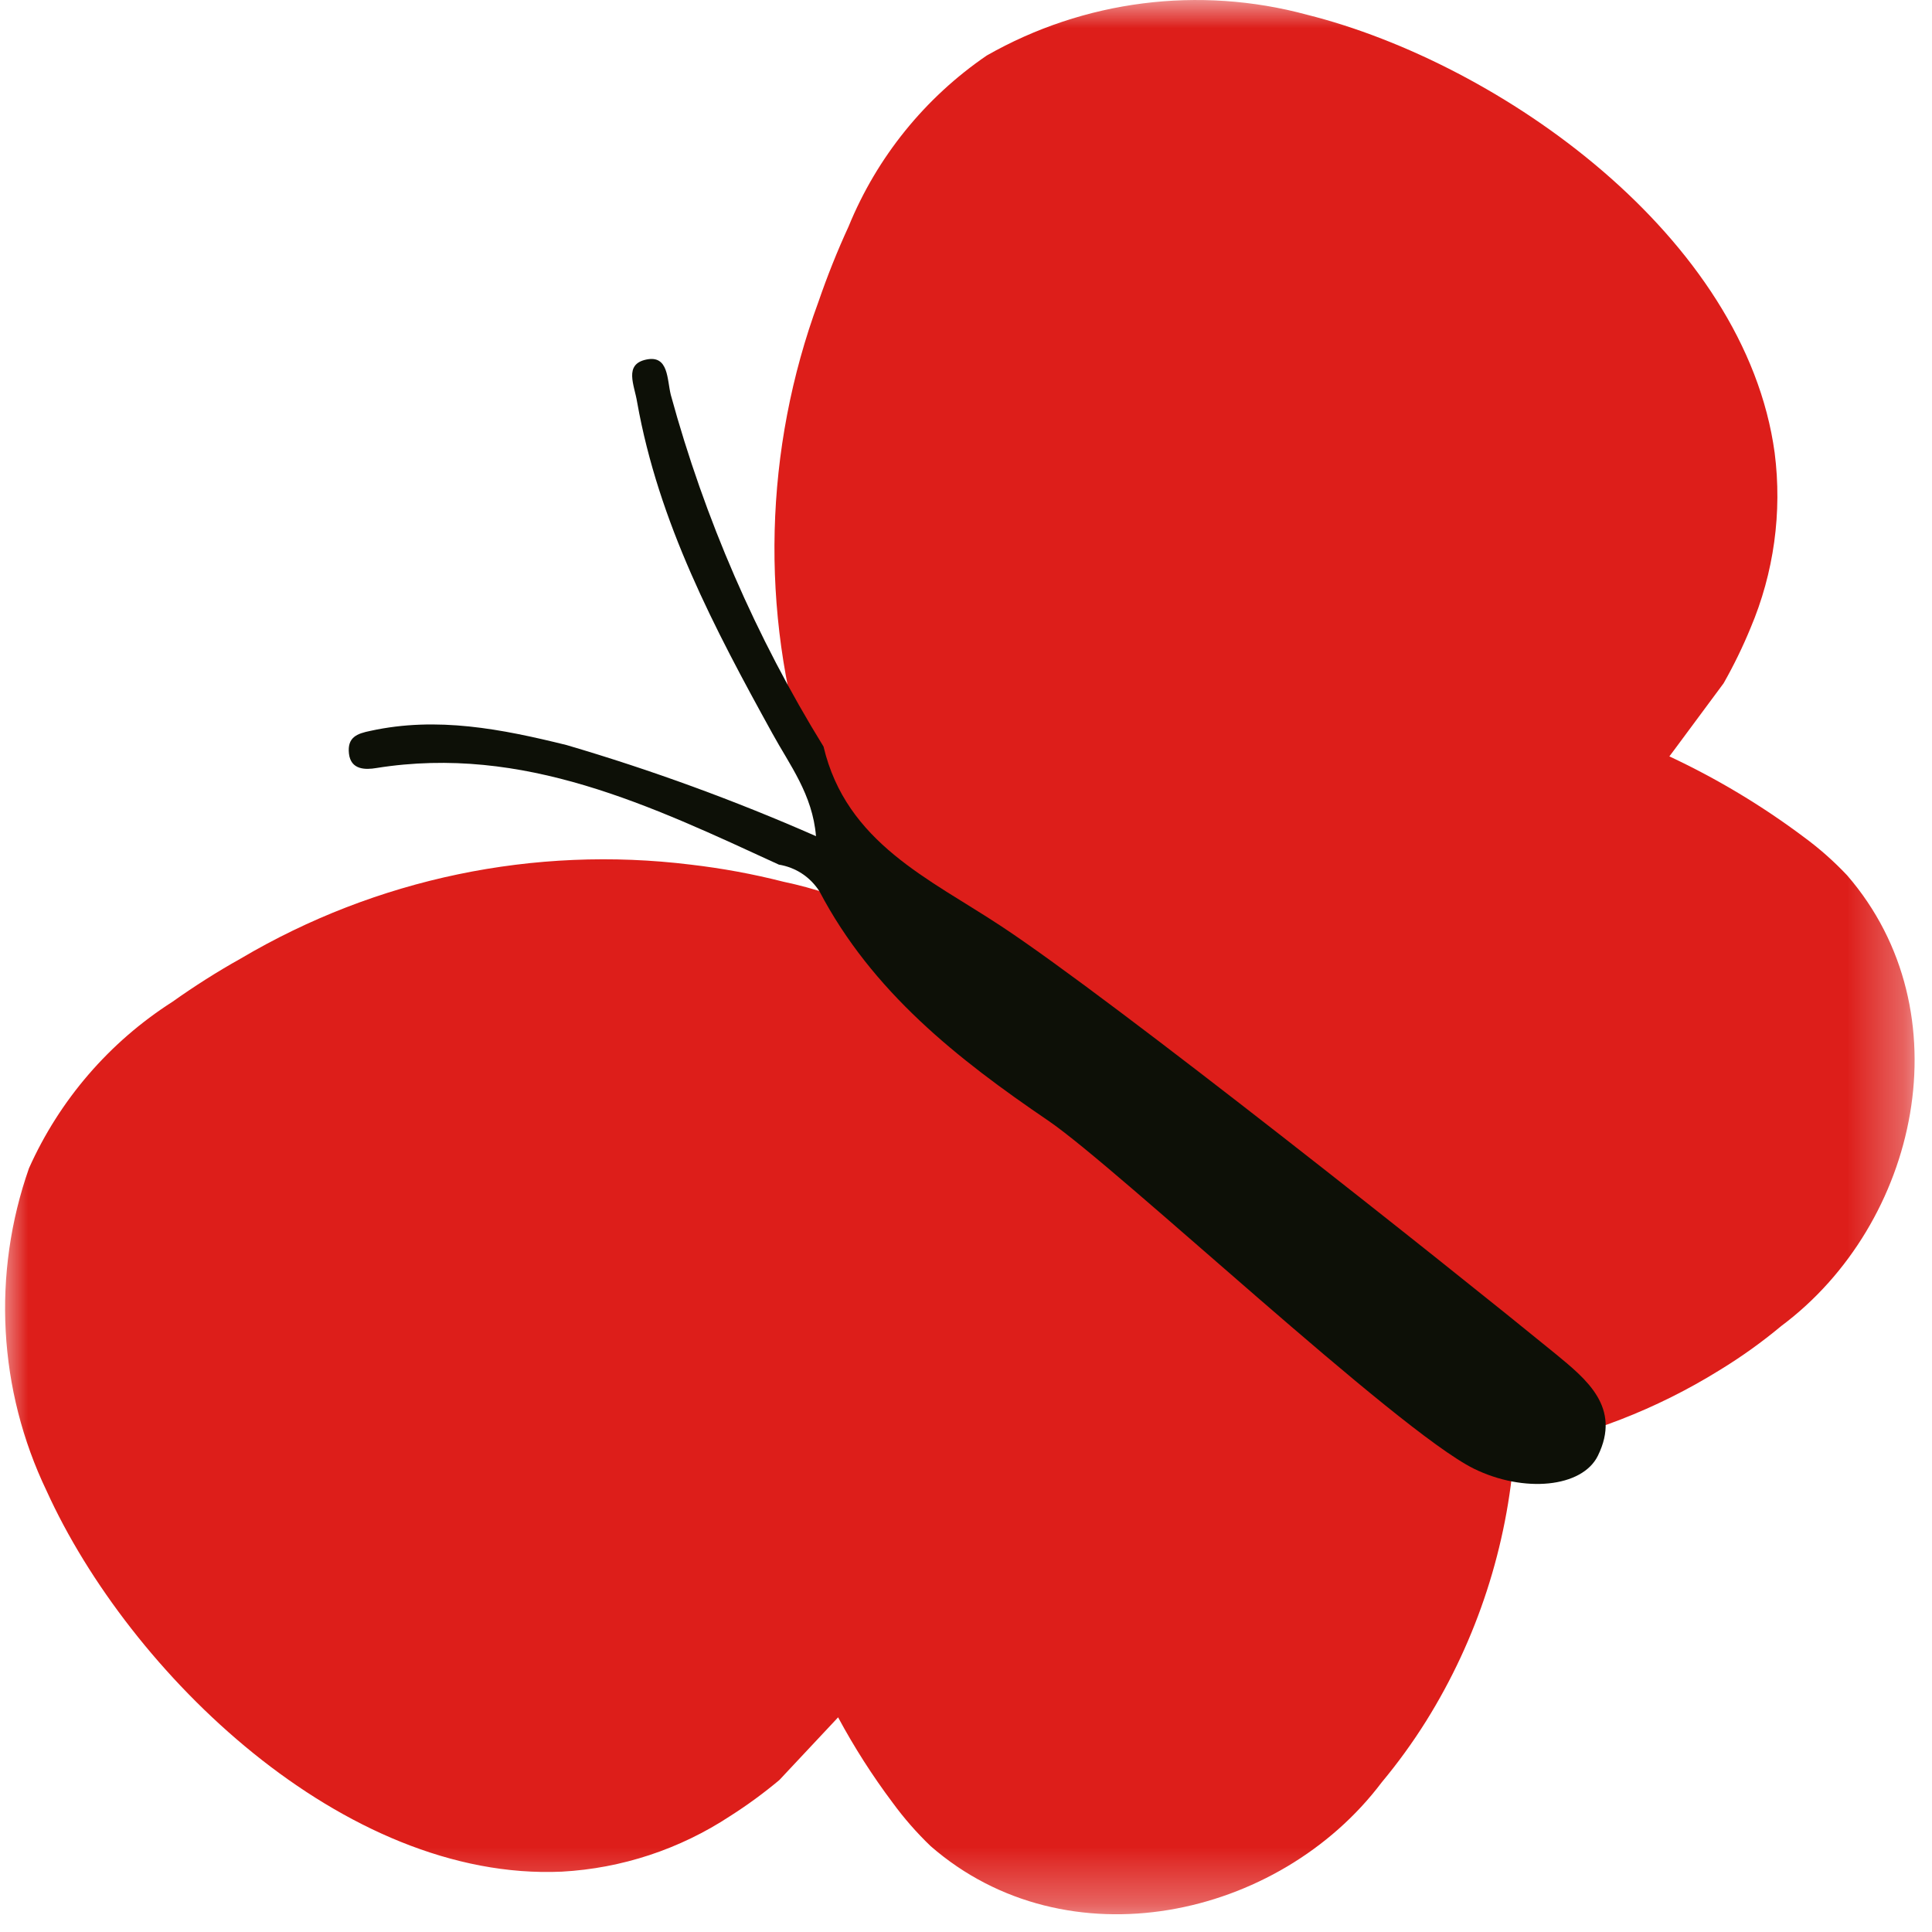 <?xml version="1.0" encoding="UTF-8"?> <svg xmlns="http://www.w3.org/2000/svg" width="34" height="34" viewBox="0 0 34 34" fill="none"><mask id="mask0_40_384" style="mask-type:luminance" maskUnits="userSpaceOnUse" x="0" y="0" width="34" height="34"><path d="M-7.62939e-06 0H33.694V33.694H-7.62939e-06V0Z" fill="white"></path></mask><g mask="url(#mask0_40_384)"><path fill-rule="evenodd" clip-rule="evenodd" d="M0.819 26.235C-0.032 24.459 -0.143 22.418 0.51 20.559C1.047 19.358 1.924 18.34 3.033 17.631C3.42 17.356 3.821 17.101 4.236 16.869C6.621 15.459 9.405 14.878 12.154 15.216C12.704 15.28 13.25 15.38 13.787 15.517C14.325 15.63 14.849 15.805 15.347 16.039C15.13 15.692 14.943 15.327 14.79 14.948C14.56 14.445 14.363 13.928 14.2 13.399C13.374 10.754 13.446 7.909 14.404 5.309C14.559 4.859 14.735 4.417 14.934 3.985C15.432 2.766 16.278 1.72 17.365 0.977C19.075 0.003 21.101 -0.255 23 0.259C26.422 1.117 30.714 4.17 31.231 7.968C31.365 9.016 31.218 10.081 30.806 11.053C30.669 11.386 30.511 11.71 30.333 12.024L29.474 13.183L29.378 13.311C30.214 13.702 31.007 14.178 31.745 14.731C32.019 14.932 32.274 15.158 32.507 15.405C34.589 17.812 33.762 21.534 31.348 23.335C31.005 23.621 30.642 23.881 30.261 24.113C29.154 24.8 27.93 25.274 26.651 25.513C26.529 27.207 25.997 28.846 25.098 30.287C24.862 30.664 24.601 31.024 24.316 31.366C22.503 33.772 18.773 34.575 16.378 32.489C16.133 32.254 15.908 31.997 15.708 31.723C15.351 31.247 15.031 30.746 14.749 30.222L14.701 30.274L13.715 31.326C13.439 31.557 13.148 31.77 12.844 31.963C11.962 32.543 10.942 32.88 9.888 32.938C6.049 33.111 2.275 29.444 0.819 26.235Z" fill="#DD1E1A"></path><path d="M14.493 13.139C14.894 14.835 16.358 15.465 17.625 16.303C19.607 17.611 25.532 22.32 27.373 23.824C27.914 24.27 28.54 24.767 28.119 25.621C27.842 26.179 26.819 26.279 25.937 25.846C24.585 25.176 19.683 20.567 18.452 19.725C16.847 18.634 15.347 17.451 14.421 15.686C14.341 15.562 14.237 15.455 14.114 15.374C13.991 15.293 13.852 15.24 13.707 15.216C11.456 14.181 9.218 13.102 6.623 13.516C6.434 13.548 6.174 13.552 6.141 13.263C6.109 12.974 6.282 12.91 6.519 12.862C7.694 12.605 8.829 12.83 9.968 13.111C11.465 13.551 12.932 14.087 14.36 14.715C14.3 13.981 13.895 13.46 13.594 12.91C12.571 11.057 11.589 9.196 11.212 7.074C11.164 6.777 10.975 6.412 11.372 6.328C11.769 6.243 11.737 6.677 11.805 6.949C12.401 9.13 13.306 11.214 14.493 13.139Z" fill="#0D1007"></path></g></svg> 